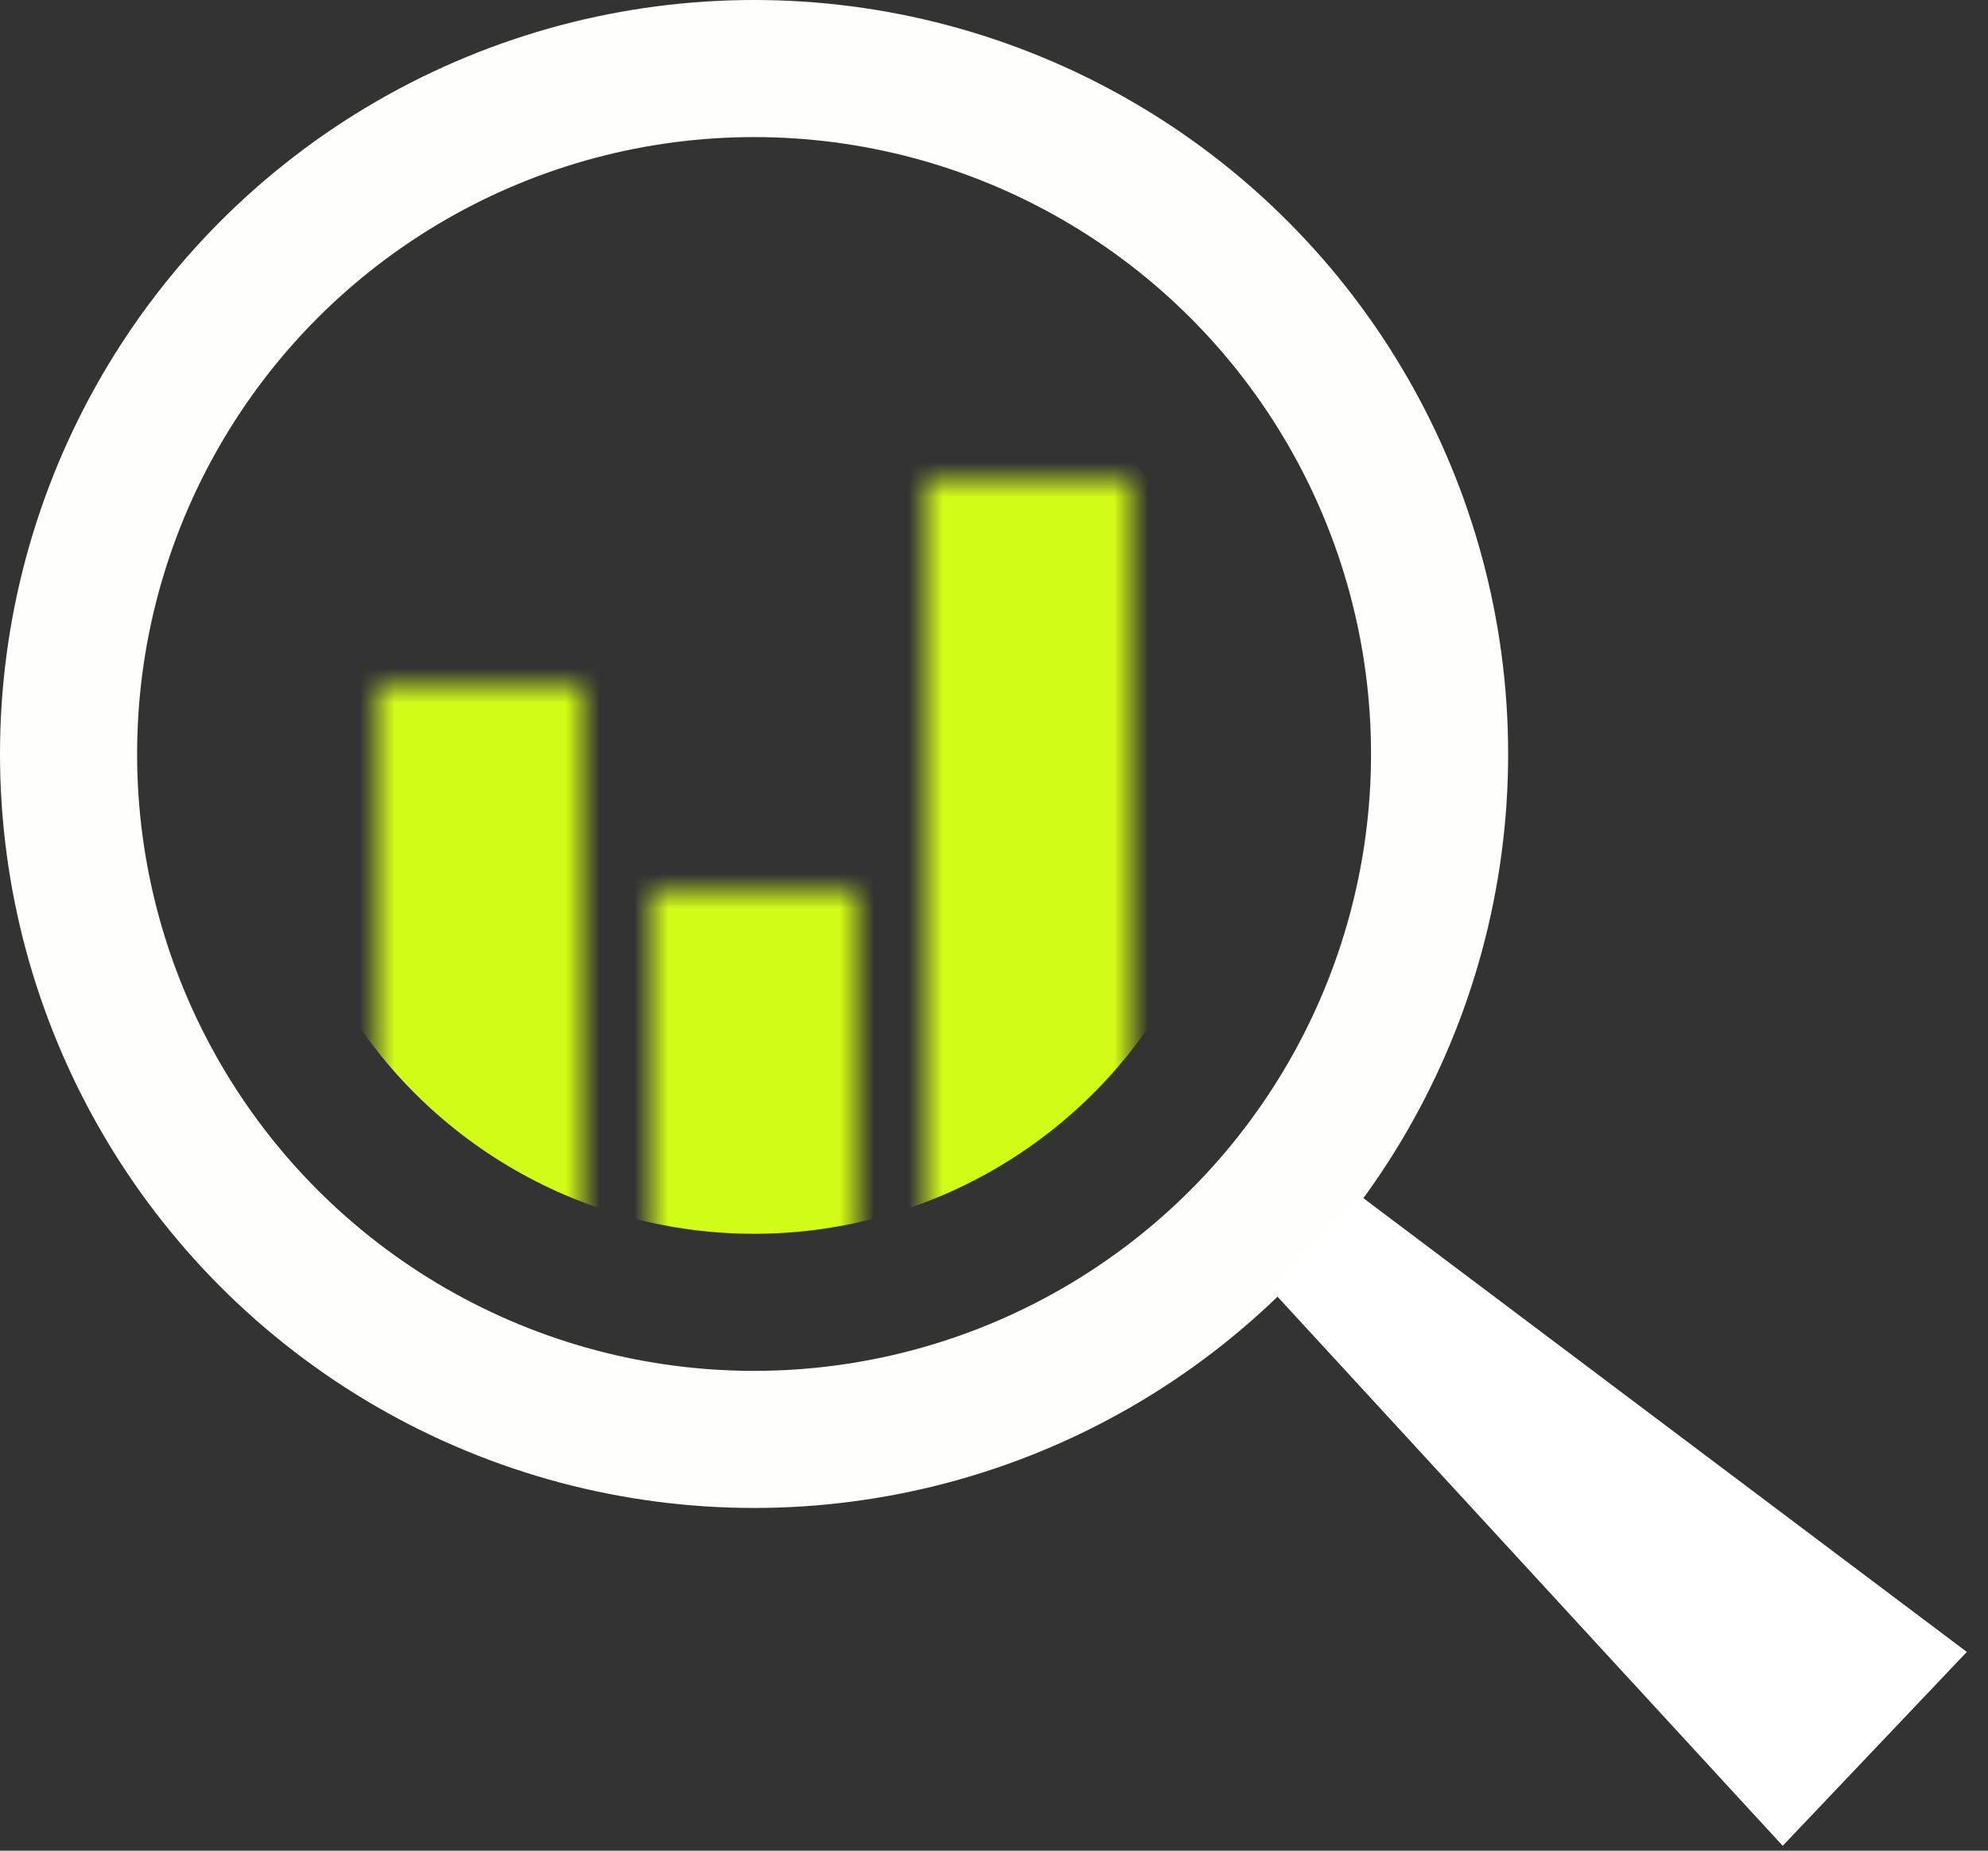 <?xml version="1.0" encoding="UTF-8"?> <svg xmlns="http://www.w3.org/2000/svg" width="58" height="54" viewBox="0 0 58 54" fill="none"><rect x="0" y="0" width="58" height="54" fill="#333333" stroke="none"/> <circle cx="22" cy="22" r="20" stroke="#FEFFFC" stroke-width="4"></circle> <path d="M39.621 34.844L57.382 48.201L52.011 53.858L37.07 37.616L39.621 34.844Z" fill="white"></path> <mask id="mask0_1540_100" style="mask-type:alpha" maskUnits="userSpaceOnUse" x="11" y="14" width="22" height="23"> <rect x="11" y="20" width="6" height="17" fill="#D1FC17"></rect> <rect x="19" y="26" width="6" height="11" fill="#D1FC17"></rect> <rect x="27" y="14" width="6" height="23" fill="#D1FC17"></rect> </mask> <g mask="url(#mask0_1540_100)"> <circle cx="22" cy="22" r="14" fill="#D1FC17"></circle> </g> </svg> 